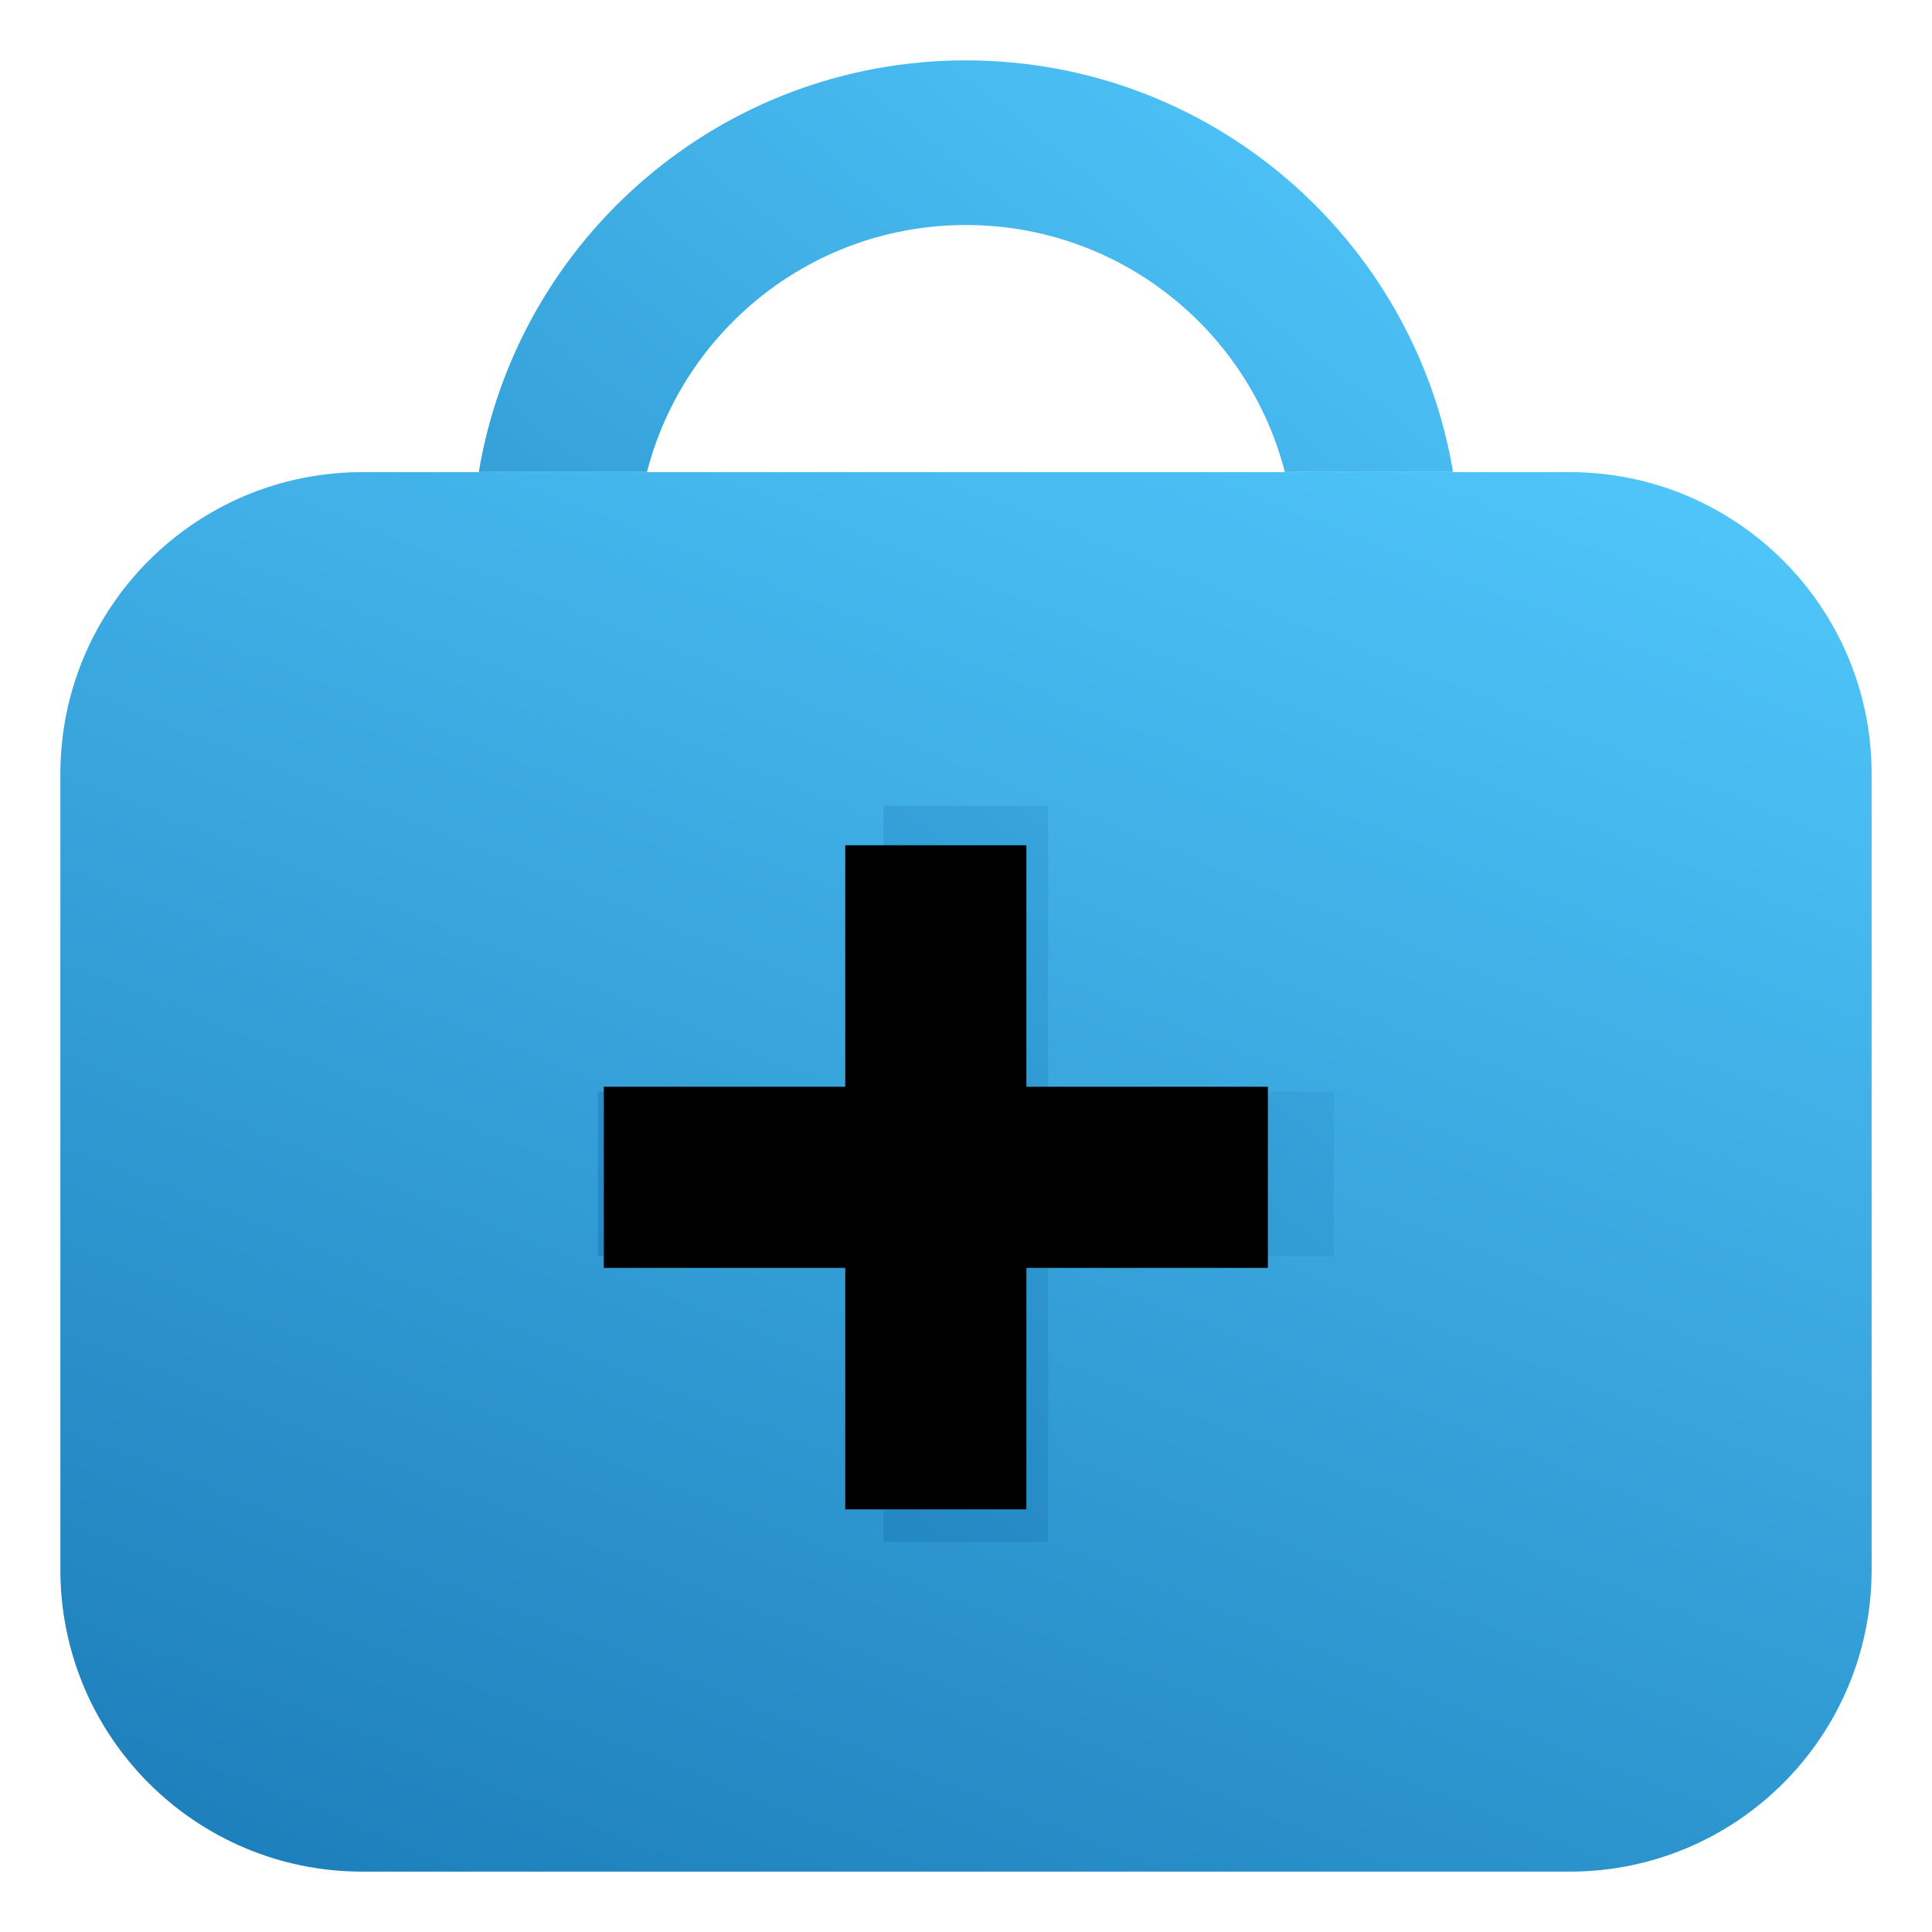 <svg width="32" height="32" viewBox="0 0 32 32" fill="none" xmlns="http://www.w3.org/2000/svg">
<path fill-rule="evenodd" clip-rule="evenodd" d="M26 31C28.761 31 31 28.762 31 26V12.82C31 10.059 28.761 7.82 26 7.82H6C3.239 7.82 1 10.059 1 12.82V26C1 28.762 3.239 31 6 31H26Z" fill="url(#paint0_linear_629_1545)"/>
<path fill-rule="evenodd" clip-rule="evenodd" d="M15.998 1C20.052 1 23.418 3.948 24.067 7.818H21.281C20.676 5.465 18.54 3.727 15.998 3.727C13.457 3.727 11.321 5.465 10.716 7.818H7.93C8.579 3.948 11.944 1 15.998 1ZM17.359 13.348V18.079H22.092V20.806H17.359V25.536H14.632V20.806H9.903V18.079H14.632V13.348H17.359Z" fill="url(#paint1_linear_629_1545)"/>
<rect x="10" y="18" width="11" height="3" fill="black"/>
<rect x="14" y="25" width="11" height="3" transform="rotate(-90 14 25)" fill="black"/>
<defs>
<linearGradient id="paint0_linear_629_1545" x1="23.143" y1="3.405" x2="4.256" y2="50.482" gradientUnits="userSpaceOnUse">
<stop stop-color="#53CBFF"/>
<stop offset="1" stop-color="#005595"/>
</linearGradient>
<linearGradient id="paint1_linear_629_1545" x1="19.841" y1="-3.674" x2="-8.295" y2="31.966" gradientUnits="userSpaceOnUse">
<stop stop-color="#53CBFF"/>
<stop offset="1" stop-color="#005595"/>
</linearGradient>
</defs>
</svg>
